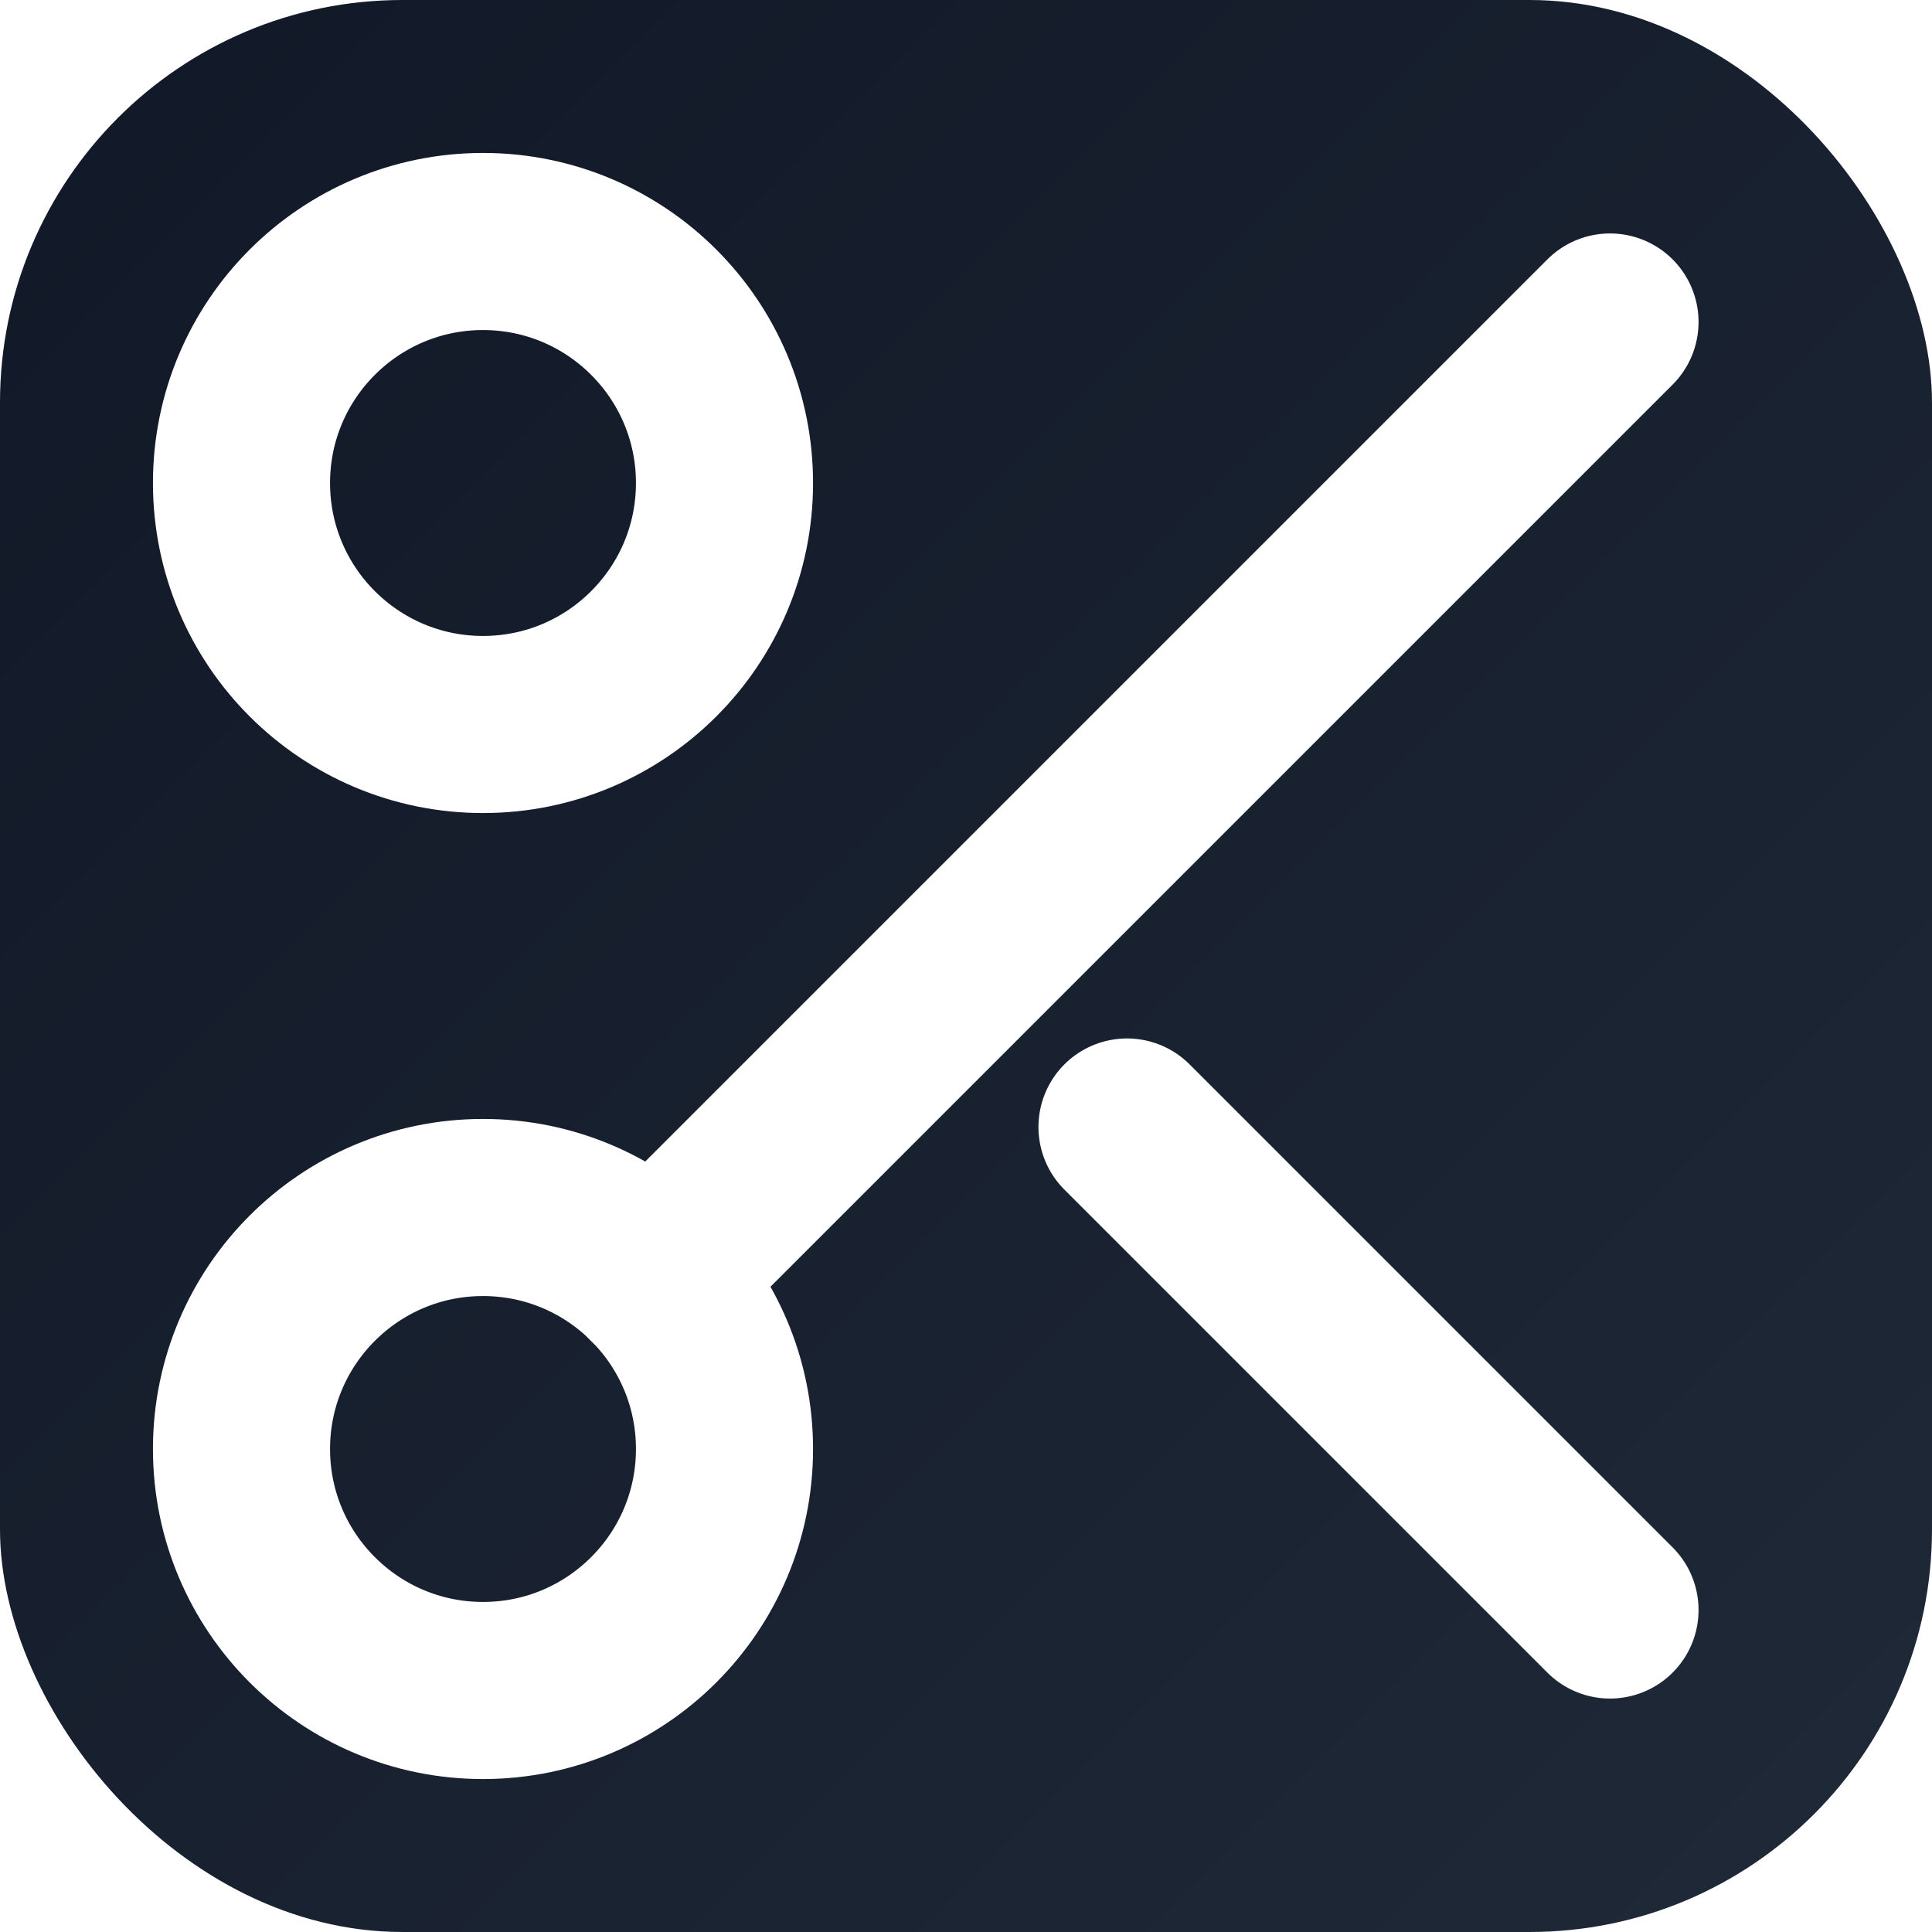 <svg xmlns="http://www.w3.org/2000/svg" viewBox="0 0 24 24">
  <defs>
    <linearGradient id="g" x1="0" y1="0" x2="1" y2="1">
      <stop offset="0%" stop-color="#111827"/>
      <stop offset="100%" stop-color="#1f2937"/>
    </linearGradient>
    <filter id="s" x="-20%" y="-20%" width="140%" height="140%">
      <feDropShadow dx="0" dy="0" stdDeviation="0.6" flood-color="#000" flood-opacity=".25"/>
    </filter>
  </defs>
  <rect width="24" height="24" rx="5" fill="url(#g)"/>
  <g stroke="#fff" stroke-width="2.2" stroke-linecap="round" stroke-linejoin="round" fill="none" filter="url(#s)">
    <circle cx="6" cy="6" r="3"/>
    <circle cx="6" cy="18" r="3"/>
    <path d="M20 4L8.12 15.88"/>
    <path d="M14 14l6 6"/>
  </g>
</svg>

